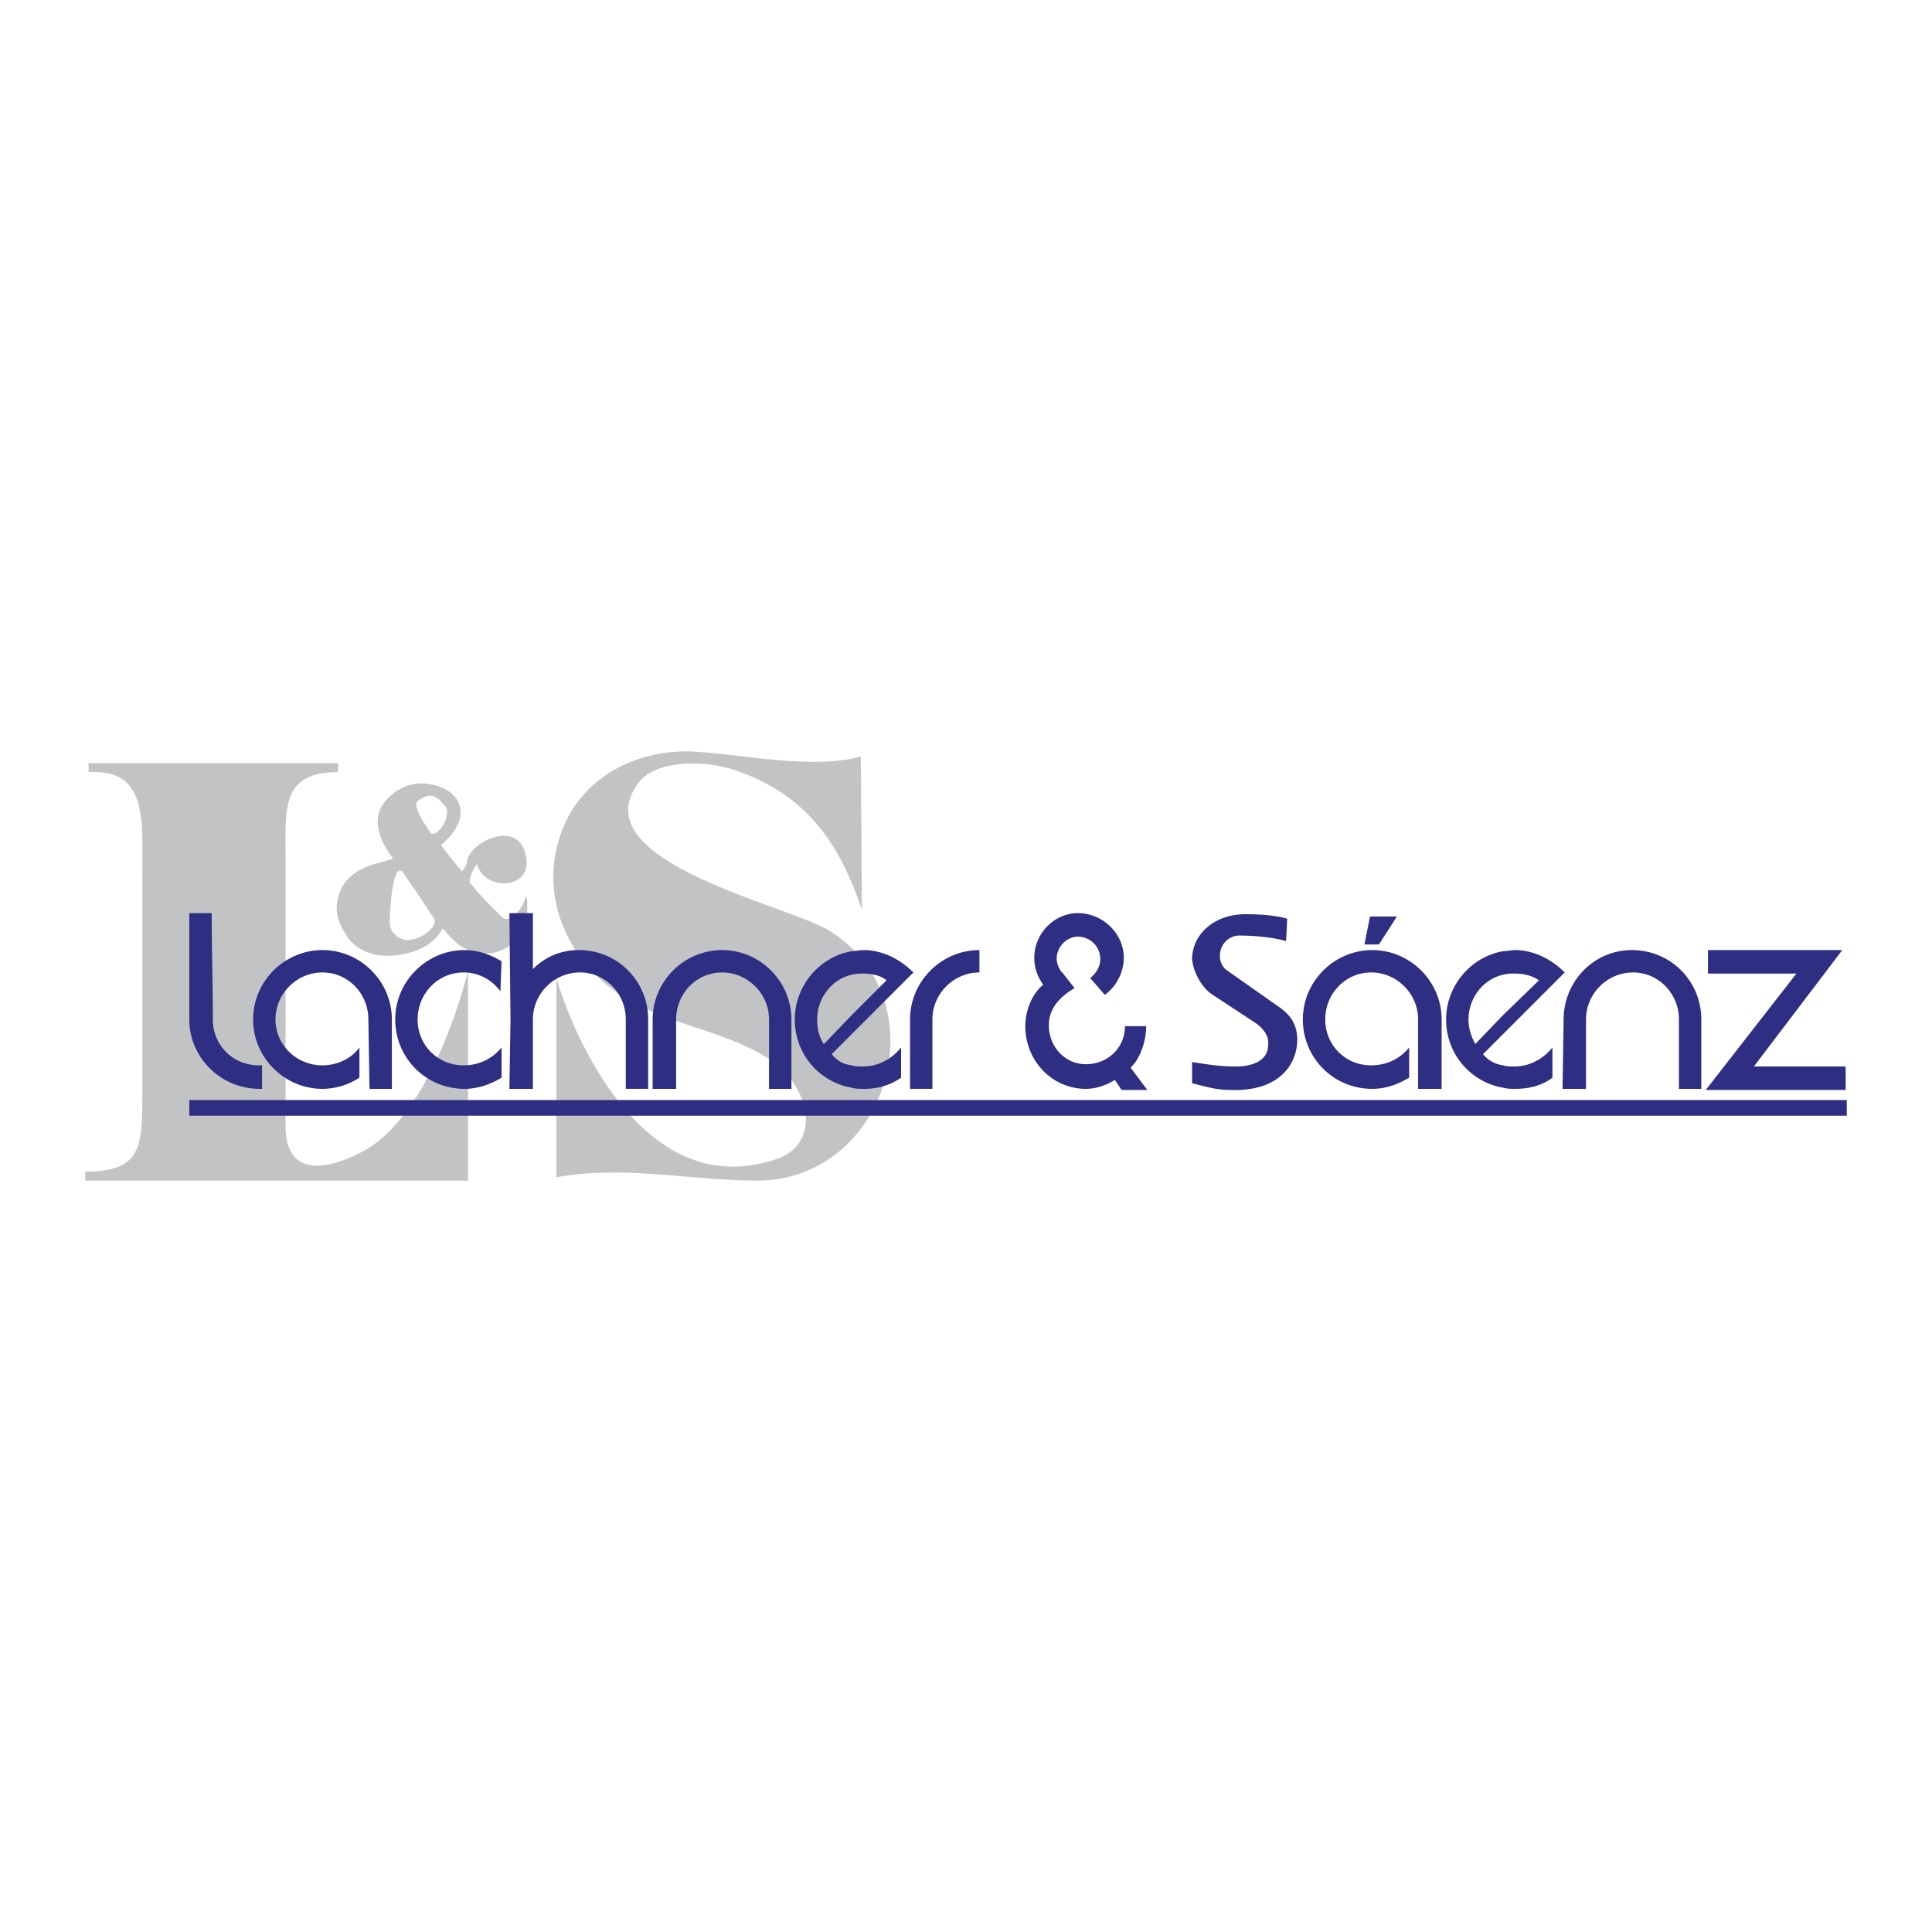 <svg xmlns="http://www.w3.org/2000/svg" width="2500" height="2500" viewBox="0 0 192.756 192.756"><g fill-rule="evenodd" clip-rule="evenodd"><path fill="#fff" d="M0 0h192.756v192.756H0V0z"/><path d="M44.01 84.292c3.462-2.903 1.787-5.582-1.005-6.029v1.117c.447.112.894.334 1.229.893.782.447.223 2.345-.893 2.904h-.335v8.038c.224.336.335.447.335.559.111.334-.112.671-.335.894v1.34c.559-.447.894-.894 1.117-1.34.111-.112.67.781 1.005 1.004 2.791 2.902 7.481 1.229 7.481-2.902v-.112c0-.447 0-.894-.112-1.34-.335 1.453-1.563 2.791-2.344 2.234-.783-.781-2.011-1.899-3.239-3.462-.224-.334.335-1.451.67-1.899.781 2.905 5.918 2.568 4.802-1.115-.894-3.35-5.695-1.006-5.807 1.004-.112.334-.447 1.004-.558.781-.67-.781-1.898-2.344-2.011-2.569zm-1.005-6.029c-1.451-.334-3.238.112-4.578 1.675-1.674 2.01-.112 4.578.782 5.694-.894.558-5.025.558-5.583 4.466-.223 1.675.67 2.679 1.005 3.35.334.447 2.01 2.792 6.364 1.563.782-.223 1.452-.559 2.01-1.004v-1.34c-.446.559-1.451 1.116-2.344 1.116-.782 0-1.787-.669-1.787-1.787 0-1.004.335-6.587 1.451-4.801.335.559 2.01 2.903 2.68 4.019v-8.038c-.111-.225-.334-.447-.334-.559-.67-.892-1.452-2.345-1.005-2.679a2.064 2.064 0 0 1 1.339-.558v-1.117z" fill="#c1c3c5"/><path d="M28.49 85.633c0-5.025-.447-8.598 5.248-8.598v-.894H8.839v.894c5.917-.334 5.36 4.69 5.36 10.385v22.108c0 5.024-.224 7.369-5.695 7.369v.894H46.69V96.909c0-.11-3.349 14.406-10.718 18.089-3.238 1.675-7.481 2.568-7.481-2.679V85.633h-.001zM82.98 93.002c-3.685-2.569-25.124-6.923-19.317-14.851 1.675-2.344 6.588-2.344 9.603-1.339 7.258 2.457 10.496 7.37 12.729 13.958l-.112-15.297c-4.689 1.34-12.17-.224-16.078-.447-4.913-.447-10.719 1.563-13.287 6.811-3.016 6.253-.671 13.398 5.358 17.419 4.355 2.902 10.161 3.46 14.627 6.253 4.243 2.566 5.694 8.596.894 10.16-15.074 5.023-21.885-17.642-21.885-18.2v19.985c6.811-1.226 13.511.337 19.987.337 12.952 0 18.422-17.644 7.481-24.789z" fill="#c1c3c5"/><path d="M39.097 108.635h-2.232l-.112-6.923c0-2.568-2.01-4.69-4.579-4.69-2.568 0-4.689 2.122-4.689 4.69 0 2.566 2.121 4.578 4.689 4.578 1.452 0 2.903-.671 3.685-1.787v3.016a6.833 6.833 0 0 1-3.685 1.116c-3.797 0-6.922-3.126-6.922-6.923s3.125-6.922 6.922-6.922 6.922 3.125 6.922 6.922v6.923h.001zM49.929 98.921a4.488 4.488 0 0 0-3.685-1.899c-2.568 0-4.578 2.122-4.578 4.69 0 2.566 2.01 4.578 4.578 4.578 1.563 0 2.902-.671 3.796-1.787v3.016c-1.116.669-2.345 1.116-3.685 1.116-3.908 0-6.923-3.126-6.923-6.923s3.127-6.922 6.923-6.922c1.339 0 2.568.445 3.685 1.116l-.111 3.015zM76.726 108.635v-6.923c0-2.568-2.122-4.69-4.689-4.69-2.568 0-4.578 2.122-4.578 4.69v6.923h-2.344v-6.923c0-3.797 3.126-6.922 6.922-6.922s6.923 3.125 6.923 6.922v6.923h-2.234zM97.719 97.021c-2.568 0-4.692 2.122-4.692 4.69v6.923h-2.231v-6.923c0-3.797 3.125-6.922 6.923-6.922v2.232zM167.506 108.635v-6.923c0-2.568-2.012-4.69-4.58-4.69s-4.689 2.122-4.689 4.69v6.923h-2.344l.111-6.923c0-3.797 3.014-6.922 6.809-6.922 3.91 0 6.926 3.125 6.926 6.922v6.923h-2.233zM62.435 108.635v-6.923c0-2.568-2.011-4.69-4.579-4.69-2.567 0-4.689 2.122-4.689 4.69v6.923h-2.345l.112-6.923-.112-10.609h2.345v5.584c1.229-1.228 2.792-1.897 4.578-1.897 3.907 0 6.923 3.125 6.923 6.922v6.923h-2.233z" fill="#2e2e83"/><path d="M21.233 101.712c0 2.566 2.01 4.578 4.577 4.578h.335v2.345h-.224c-3.907 0-7.034-3.126-7.034-6.923V91.103h2.233c.001 3.574.113 7.037.113 10.609zM143.832 108.635h-2.346v-6.923c0-2.568-2.119-4.69-4.688-4.69s-4.578 2.122-4.578 4.69c0 2.566 2.01 4.578 4.578 4.578 1.562 0 2.9-.671 3.795-1.787v3.016c-1.115.669-2.346 1.116-3.684 1.116-3.908 0-6.924-3.126-6.924-6.923s3.125-6.922 6.924-6.922c3.795 0 6.922 3.125 6.922 6.922v6.923h.001zM111.229 107.741c-.895.559-1.9.894-2.902.894-3.35 0-6.031-2.792-6.031-6.253 0-1.563.67-3.238 1.787-4.132-.561-.781-.893-1.676-.893-2.679 0-2.457 2.008-4.468 4.355-4.468 2.457 0 4.576 2.012 4.576 4.468 0 1.451-.781 2.903-1.898 3.685l-1.451-1.676c.557-.446 1.006-1.115 1.006-1.897a2.24 2.24 0 0 0-2.232-2.234c-1.117 0-2.123 1.004-2.123 2.234 0 .445.336 1.227.561 1.339l1.227 1.563c-1.562.894-2.568 2.121-2.568 3.686 0 2.232 1.674 3.907 3.686 3.907 2.232 0 3.908-1.675 3.908-3.796h2.119c0 1.564-.668 3.35-1.562 4.131l1.676 2.234h-2.57l-.671-1.006zM170.406 94.79v2.344h8.821l-9.043 11.613h13.957v-2.345h-9.157l8.823-11.612h-13.401zM128.311 93.896l.113-2.234c-1.115-.335-2.682-.447-3.908-.447-3.125-.112-5.471 1.788-5.582 4.356 0 .894.67 2.679 1.896 3.573l4.58 3.015c.557.445 1.227 1.116 1.113 2.12 0 1.341-1.227 2.124-3.238 2.124-1.227 0-2.344-.112-4.352-.448v2.121c1.787.447 2.457.672 4.02.672 4.801.111 6.475-2.681 6.475-5.025 0-1.787-1.004-2.681-1.787-3.238l-5.244-3.685c-1.23-.893-.785-3.238 1.113-3.462 1.9-.001 3.687.223 4.801.558zM136.129 94.23l.557-2.791h2.681l-1.787 2.791h-1.451zM18.888 111.315h165.364v-1.565H18.888v1.565zM82.98 105.173c.558.67 1.116 1.005 2.009 1.117.334.112.67.112 1.116.112 1.563 0 2.903-.783 3.797-1.899v3.016c-1.117.781-2.346 1.116-3.685 1.116-.446 0-.894 0-1.228-.112-3.238-.558-5.694-3.35-5.694-6.811 0-3.35 2.457-6.253 5.694-6.811.334 0 .782-.112 1.228-.112 1.339 0 3.238.557 4.913 2.232l-6.141 6.142-2.009 2.01zm2.009-7.927c-2.009.444-3.461 2.345-3.461 4.466 0 1.004.224 1.785.669 2.456l2.792-2.903 3.461-3.462c-.558-.444-1.34-.669-2.345-.669-.334 0-.781 0-1.116.112zM147.963 105.173a3.076 3.076 0 0 0 2.012 1.117c.336.112.781.112 1.117.112 1.562 0 2.9-.783 3.795-1.899v3.016c-1.006.781-2.344 1.116-3.686 1.116-.445 0-.781 0-1.227-.112-3.238-.558-5.695-3.35-5.695-6.811 0-3.35 2.457-6.253 5.695-6.811.445 0 .781-.112 1.227-.112 1.342 0 3.236.557 4.912 2.232l-6.139 6.142-2.011 2.01zm2.012-7.927c-2.012.444-3.463 2.345-3.463 4.466 0 1.004.336 1.785.67 2.456l2.793-2.903 3.572-3.462c-.672-.444-1.453-.669-2.455-.669-.336 0-.672 0-1.117.112z" fill="#2e2e83"/></g></svg>
